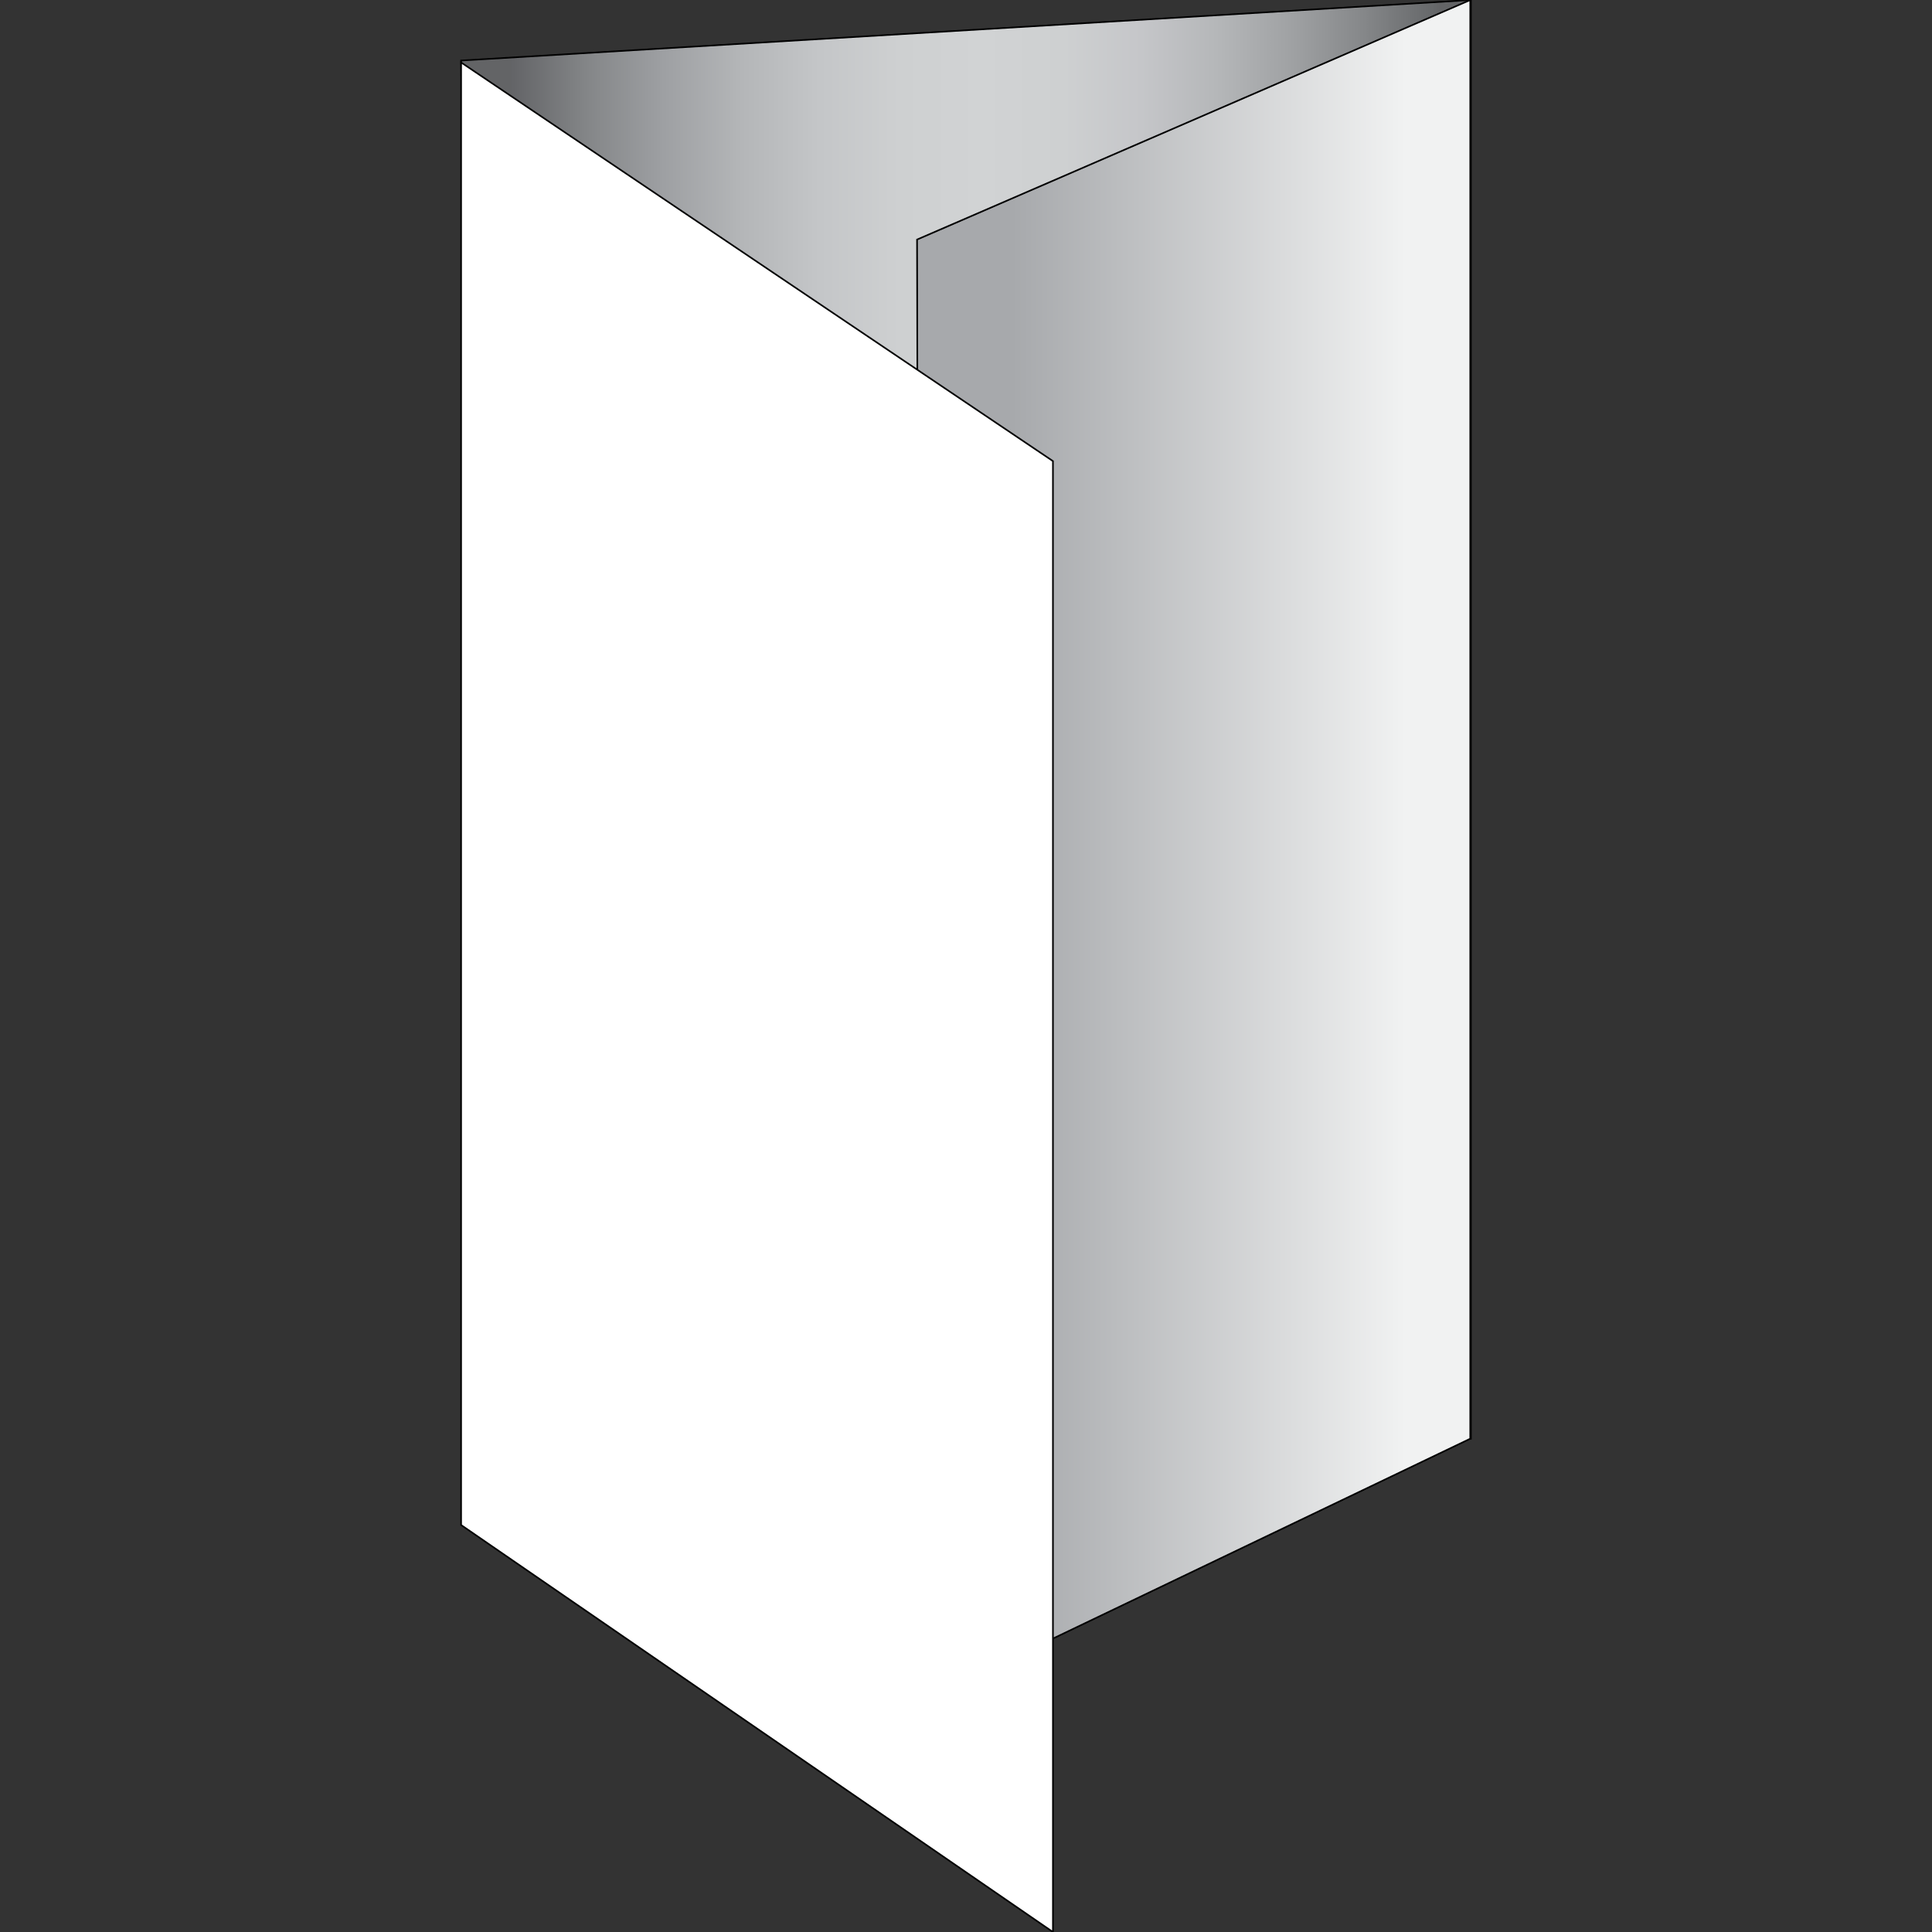 <?xml version="1.0" encoding="utf-8"?>
<!-- Generator: Adobe Illustrator 27.0.0, SVG Export Plug-In . SVG Version: 6.00 Build 0)  -->
<svg version="1.1" id="Layer_1" xmlns="http://www.w3.org/2000/svg" xmlns:xlink="http://www.w3.org/1999/xlink" x="0px" y="0px"
	 viewBox="0 0 300 300" style="enable-background:new 0 0 300 300;" xml:space="preserve">
<rect x="0" y="0" width="300" height="300" fill="#333333" stroke="none"/>
<style type="text/css">
	.st0{fill:url(#SVGID_1_);stroke:#000000;stroke-width:0.25;stroke-miterlimit:10;}
	
		.st1{fill:url(#SVGID_00000115511905088727586930000010519815330886292391_);stroke:#000000;stroke-width:0.25;stroke-miterlimit:10;}
	.st2{fill:#FFFFFF;stroke:#000000;stroke-width:0.25;stroke-miterlimit:10;}
</style>
<g>
	
		<linearGradient id="SVGID_1_" gradientUnits="userSpaceOnUse" x1="71.6" y1="1314.39" x2="228.4" y2="1314.39" gradientTransform="matrix(1 0 0 1 0 -1197.09)">
		<stop  offset="4.910000e-02" style="stop-color:#636466"/>
		<stop  offset="4.990000e-02" style="stop-color:#636467"/>
		<stop  offset="0.125" style="stop-color:#848688"/>
		<stop  offset="0.201" style="stop-color:#9EA0A3"/>
		<stop  offset="0.278" style="stop-color:#B4B6B8"/>
		<stop  offset="0.355" style="stop-color:#C4C6C8"/>
		<stop  offset="0.434" style="stop-color:#CED0D1"/>
		<stop  offset="0.515" style="stop-color:#D1D3D4"/>
		<stop  offset="0.597" style="stop-color:#CED0D1"/>
		<stop  offset="0.674" style="stop-color:#C5C6C9"/>
		<stop  offset="0.748" style="stop-color:#B5B7B9"/>
		<stop  offset="0.821" style="stop-color:#A0A2A4"/>
		<stop  offset="0.892" style="stop-color:#86888A"/>
		<stop  offset="0.963" style="stop-color:#66686A"/>
		<stop  offset="0.969" style="stop-color:#636466"/>
	</linearGradient>
	<polygon class="st0" points="71.6,9.4 228.4,0 228.4,223.4 75.1,234.6 	"/>
	
		<linearGradient id="SVGID_00000146500788483422377470000014373441575090021278_" gradientUnits="userSpaceOnUse" x1="157.199" y1="1329.24" x2="218.367" y2="1329.24" gradientTransform="matrix(1 0 0 1 0 -1197.09)">
		<stop  offset="0" style="stop-color:#A7A9AC"/>
		<stop  offset="1" style="stop-color:#F1F2F2"/>
	</linearGradient>
	
		<polygon style="fill:url(#SVGID_00000146500788483422377470000014373441575090021278_);stroke:#000000;stroke-width:0.25;stroke-miterlimit:10;" points="
		142.4,37.2 228.3,0 228.3,223.4 142.9,264.3 	"/>
	<polygon class="st2" points="163.5,300 71.6,236.8 71.6,9.7 163.5,71.6 	"/>
</g>
</svg>

